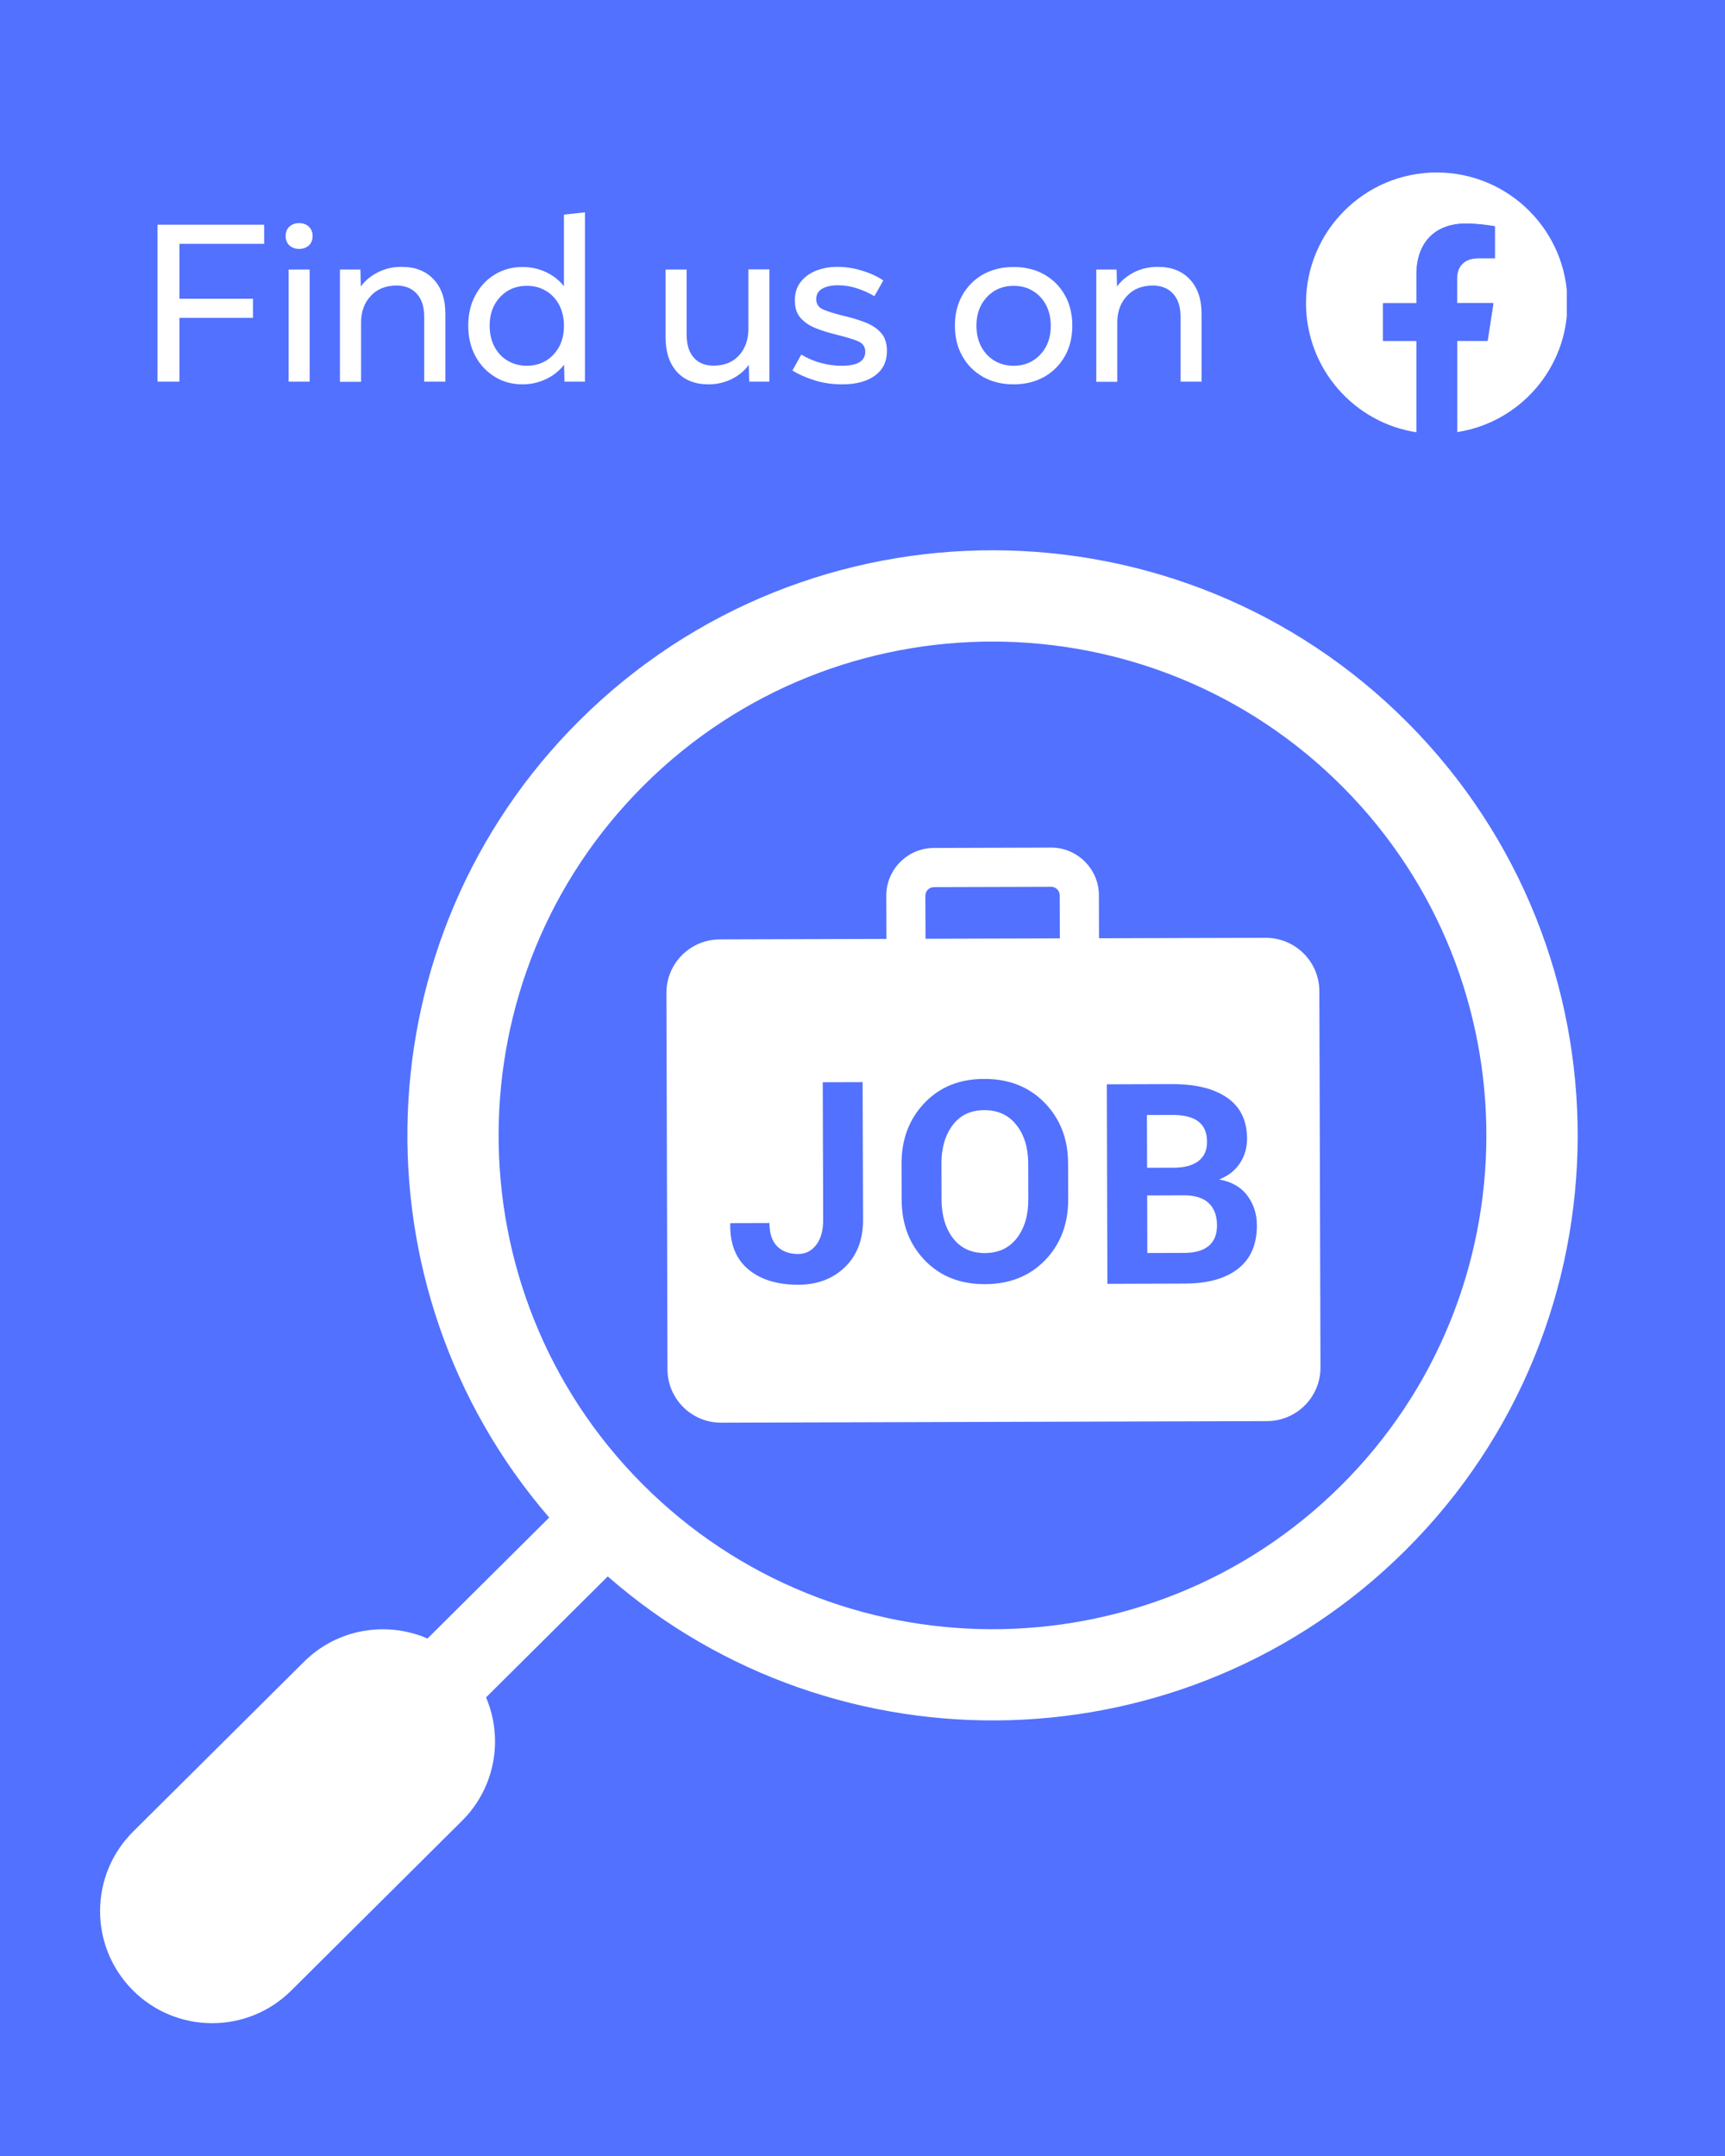 <?xml version="1.0" encoding="UTF-8"?>
<svg xmlns="http://www.w3.org/2000/svg" xmlns:xlink="http://www.w3.org/1999/xlink" width="400" zoomAndPan="magnify" viewBox="0 0 300 375" height="500" preserveAspectRatio="xMidYMid meet" version="1.0">
  <defs>
    <clipPath id="c807b14eda">
      <path d="M 227 30 L 272.484 30 L 272.484 75.75 L 227 75.75 Z M 227 30 " clip-rule="nonzero"></path>
    </clipPath>
    <clipPath id="ebab6ce5bc">
      <path d="M 240 38 L 260 38 L 260 75.75 L 240 75.75 Z M 240 38 " clip-rule="nonzero"></path>
    </clipPath>
    <clipPath id="5bb6c7f56b">
      <path d="M 27.234 39 L 46 39 L 46 67 L 27.234 67 Z M 27.234 39 " clip-rule="nonzero"></path>
    </clipPath>
  </defs>
  <rect x="-30" width="360" fill="#ffffff" y="-37.5" height="450" fill-opacity="1"></rect>
  <rect x="-30" width="360" fill="#5271ff" y="-37.5" height="450" fill-opacity="1"></rect>
  <path fill="#ffffff" d="M 208.426 201.945 C 209.43 201.176 209.922 200.066 209.918 198.602 C 209.918 197 209.41 195.816 208.395 195.055 C 207.383 194.293 205.875 193.918 203.875 193.926 L 199.465 193.938 L 199.492 203.113 L 204.137 203.102 C 206 203.094 207.43 202.711 208.426 201.945 " fill-opacity="1" fill-rule="nonzero"></path>
  <path fill="#ffffff" d="M 176.773 195.672 C 175.418 193.945 173.547 193.086 171.164 193.09 C 168.809 193.098 166.98 193.965 165.676 195.703 C 164.375 197.441 163.727 199.66 163.73 202.359 L 163.746 208.652 C 163.758 211.398 164.422 213.645 165.742 215.367 C 167.074 217.098 168.918 217.953 171.281 217.953 C 173.668 217.941 175.523 217.07 176.855 215.336 C 178.184 213.598 178.848 211.359 178.832 208.605 L 178.82 202.316 C 178.805 199.613 178.125 197.402 176.773 195.672 " fill-opacity="1" fill-rule="nonzero"></path>
  <path fill="#ffffff" d="M 205.895 207.91 L 199.508 207.93 L 199.535 217.941 L 205.996 217.922 C 207.84 217.914 209.242 217.512 210.211 216.703 C 211.172 215.902 211.66 214.715 211.652 213.137 C 211.648 211.453 211.168 210.164 210.211 209.254 C 209.254 208.352 207.812 207.906 205.895 207.91 " fill-opacity="1" fill-rule="nonzero"></path>
  <path fill="#ffffff" d="M 215.324 220.672 C 213.129 222.391 210.031 223.254 206.008 223.258 L 192.59 223.301 L 192.492 188.594 L 203.855 188.559 C 207.945 188.555 211.133 189.344 213.426 190.934 C 215.715 192.523 216.867 194.887 216.879 198.035 C 216.879 199.625 216.473 201.047 215.648 202.305 C 214.828 203.562 213.625 204.512 212.035 205.152 C 214.199 205.547 215.832 206.473 216.926 207.949 C 218.027 209.43 218.582 211.145 218.59 213.117 C 218.598 216.438 217.508 218.957 215.324 220.672 Z M 181.773 219.172 C 179.094 221.949 175.605 223.348 171.301 223.359 C 167.008 223.371 163.523 221.996 160.844 219.223 C 158.164 216.449 156.824 212.93 156.809 208.672 L 156.789 202.434 C 156.781 198.184 158.098 194.668 160.758 191.867 C 163.41 189.074 166.871 187.664 171.148 187.66 C 175.453 187.645 178.961 189.027 181.672 191.809 C 184.379 194.586 185.742 198.102 185.754 202.344 L 185.773 208.594 C 185.781 212.863 184.453 216.391 181.773 219.172 Z M 162.43 154.301 L 182.816 154.242 C 183.629 154.242 184.293 154.902 184.297 155.719 L 184.32 163.215 L 160.961 163.281 L 160.934 155.785 C 160.934 154.973 161.613 154.301 162.43 154.301 Z M 146.961 220.379 C 144.863 222.426 142.156 223.445 138.855 223.461 C 135.18 223.465 132.266 222.57 130.121 220.766 C 127.973 218.957 126.93 216.332 127 212.883 L 127.047 212.742 L 133.816 212.723 C 133.824 214.566 134.277 215.922 135.188 216.805 C 136.098 217.688 137.312 218.121 138.836 218.113 C 140.105 218.113 141.148 217.578 141.957 216.523 C 142.758 215.461 143.164 214.02 143.16 212.195 L 143.086 188.238 L 150.02 188.219 L 150.094 212.176 C 150.102 215.602 149.059 218.34 146.961 220.379 Z M 220.102 163.117 L 191.133 163.195 L 191.113 155.699 C 191.102 151.137 187.359 147.414 182.797 147.426 L 162.41 147.488 C 157.824 147.5 154.125 151.242 154.137 155.805 L 154.164 163.305 L 125.18 163.391 C 120.039 163.402 115.875 167.586 115.898 172.723 L 116.082 238.172 C 116.098 243.312 120.281 247.469 125.418 247.453 L 220.34 247.18 C 225.5 247.168 229.66 242.984 229.648 237.844 L 229.453 172.398 C 229.441 167.258 225.258 163.102 220.102 163.117 " fill-opacity="1" fill-rule="nonzero"></path>
  <path fill="#ffffff" d="M 233.195 258.418 C 199.594 291.828 145.078 291.676 111.668 258.07 C 78.258 224.469 78.418 169.953 112.02 136.543 C 145.625 103.133 200.141 103.293 233.543 136.898 C 266.953 170.5 266.801 225.016 233.195 258.418 Z M 244.809 125.699 C 205.227 85.879 140.633 85.695 100.816 125.277 C 62.73 163.148 60.938 223.895 95.512 263.953 L 74.348 284.992 C 67.238 281.918 58.68 283.254 52.855 289.047 L 23.152 318.574 C 15.523 326.172 15.48 338.516 23.078 346.152 C 30.668 353.789 43.012 353.82 50.648 346.23 L 80.348 316.703 C 86.176 310.91 87.566 302.359 84.531 295.234 L 105.695 274.195 C 145.551 309 206.301 307.559 244.395 269.684 C 284.211 230.102 284.398 165.508 244.809 125.699 " fill-opacity="1" fill-rule="nonzero"></path>
  <g clip-path="url(#c807b14eda)">
    <path fill="#ffffff" d="M 272.602 52.734 C 272.602 40.184 262.418 30 249.867 30 C 237.32 30 227.133 40.184 227.133 52.734 C 227.133 64.09 235.445 73.504 246.332 75.188 L 246.332 59.289 L 240.527 59.289 L 240.527 52.734 L 246.332 52.734 L 246.332 47.723 C 246.332 42.035 249.703 38.875 254.902 38.875 C 257.383 38.875 259.961 39.344 259.961 39.344 L 259.961 44.891 L 257.102 44.891 C 254.27 44.891 253.379 46.672 253.379 48.449 L 253.379 52.711 L 259.703 52.711 L 258.695 59.266 L 253.379 59.266 L 253.379 75.164 C 264.289 73.504 272.602 64.09 272.602 52.734 Z M 272.602 52.734 " fill-opacity="1" fill-rule="nonzero"></path>
  </g>
  <g clip-path="url(#ebab6ce5bc)">
    <path fill="#5271ff" d="M 258.719 59.312 L 259.727 52.758 L 253.402 52.758 L 253.402 48.496 C 253.402 46.695 254.316 44.938 257.125 44.938 L 259.984 44.938 L 259.984 39.367 C 259.984 39.367 257.406 38.898 254.926 38.898 C 249.727 38.898 246.355 42.059 246.355 47.746 L 246.355 52.758 L 240.551 52.758 L 240.551 59.312 L 246.355 59.312 L 246.355 75.211 C 247.504 75.398 248.699 75.492 249.891 75.492 C 251.086 75.492 252.281 75.398 253.426 75.211 L 253.426 59.312 Z M 258.719 59.312 " fill-opacity="1" fill-rule="nonzero"></path>
  </g>
  <g clip-path="url(#5bb6c7f56b)">
    <path fill="#ffffff" d="M 31.211 66.383 L 27.395 66.383 L 27.395 39.086 L 45.938 39.086 L 45.938 42.41 L 31.211 42.41 L 31.211 51.961 L 43.996 51.961 L 43.996 55.285 L 31.211 55.285 Z M 31.211 66.383 " fill-opacity="1" fill-rule="nonzero"></path>
  </g>
  <path fill="#ffffff" d="M 54.367 41.051 C 54.367 41.73 54.156 42.293 53.711 42.691 C 53.266 43.09 52.703 43.297 52.023 43.297 C 51.348 43.297 50.785 43.09 50.34 42.691 C 49.895 42.293 49.684 41.73 49.684 41.051 C 49.684 40.371 49.895 39.809 50.34 39.414 C 50.785 39.016 51.348 38.805 52.023 38.805 C 52.703 38.805 53.266 39.016 53.711 39.414 C 54.133 39.832 54.367 40.371 54.367 41.051 Z M 53.852 66.383 L 50.199 66.383 L 50.199 46.883 L 53.852 46.883 Z M 53.852 66.383 " fill-opacity="1" fill-rule="nonzero"></path>
  <path fill="#ffffff" d="M 77.43 66.383 L 73.777 66.383 L 73.777 55.051 C 73.777 53.367 73.355 52.055 72.488 51.094 C 71.621 50.137 70.453 49.668 68.953 49.668 C 67.082 49.668 65.582 50.277 64.48 51.469 C 63.355 52.664 62.797 54.211 62.797 56.105 L 62.797 66.406 L 59.121 66.406 L 59.121 46.883 L 62.68 46.883 L 62.75 49.832 C 63.496 48.801 64.504 47.98 65.746 47.348 C 66.988 46.719 68.367 46.414 69.844 46.414 C 72.207 46.414 74.059 47.137 75.414 48.59 C 76.773 50.043 77.453 52.031 77.453 54.562 L 77.453 66.383 Z M 77.43 66.383 " fill-opacity="1" fill-rule="nonzero"></path>
  <path fill="#ffffff" d="M 101.73 66.383 L 98.172 66.383 L 98.102 63.434 C 97.309 64.465 96.277 65.309 95.012 65.918 C 93.746 66.523 92.367 66.852 90.867 66.852 C 89.066 66.852 87.449 66.406 86.023 65.52 C 84.594 64.629 83.469 63.434 82.648 61.891 C 81.832 60.344 81.434 58.586 81.434 56.645 C 81.434 54.676 81.832 52.922 82.648 51.398 C 83.469 49.855 84.594 48.637 86.023 47.77 C 87.449 46.883 89.066 46.438 90.867 46.438 C 92.344 46.438 93.723 46.742 94.988 47.348 C 96.254 47.957 97.285 48.777 98.078 49.785 L 98.078 37.328 L 101.73 36.93 Z M 91.617 63.621 C 92.883 63.621 94.004 63.316 94.965 62.73 C 95.949 62.125 96.699 61.305 97.262 60.273 C 97.82 59.219 98.078 58.027 98.078 56.668 C 98.078 55.309 97.797 54.094 97.262 53.062 C 96.699 52.008 95.949 51.188 94.965 50.605 C 93.98 49.996 92.883 49.715 91.617 49.715 C 90.352 49.715 89.23 50.02 88.27 50.605 C 87.285 51.211 86.535 52.031 85.977 53.062 C 85.414 54.117 85.156 55.309 85.156 56.668 C 85.156 58.027 85.438 59.242 85.977 60.273 C 86.535 61.328 87.285 62.148 88.27 62.73 C 89.254 63.316 90.375 63.621 91.617 63.621 Z M 91.617 63.621 " fill-opacity="1" fill-rule="nonzero"></path>
  <path fill="#ffffff" d="M 133.855 66.383 L 130.297 66.383 L 130.227 63.457 C 129.477 64.488 128.492 65.309 127.277 65.918 C 126.059 66.523 124.699 66.852 123.25 66.852 C 120.883 66.852 119.035 66.125 117.723 64.676 C 116.41 63.223 115.758 61.234 115.758 58.703 L 115.758 46.883 L 119.41 46.883 L 119.41 58.215 C 119.41 59.898 119.809 61.211 120.625 62.172 C 121.445 63.129 122.617 63.598 124.113 63.598 C 125.988 63.598 127.465 62.988 128.539 61.797 C 129.617 60.602 130.156 59.055 130.156 57.16 L 130.156 46.859 L 133.809 46.859 L 133.809 66.383 Z M 133.855 66.383 " fill-opacity="1" fill-rule="nonzero"></path>
  <path fill="#ffffff" d="M 137.812 64.441 L 139.355 61.68 C 140.457 62.332 141.582 62.824 142.777 63.129 C 143.969 63.457 145.164 63.621 146.383 63.621 C 147.785 63.621 148.84 63.41 149.496 62.988 C 150.152 62.566 150.48 61.961 150.48 61.188 C 150.48 60.344 150.082 59.734 149.285 59.383 C 148.488 59.031 147.199 58.633 145.398 58.191 C 144.156 57.887 142.984 57.535 141.887 57.09 C 140.785 56.668 139.918 56.059 139.238 55.309 C 138.562 54.562 138.234 53.531 138.234 52.242 C 138.234 51 138.562 49.949 139.215 49.082 C 139.871 48.215 140.762 47.559 141.887 47.09 C 143.008 46.648 144.25 46.414 145.633 46.414 C 147.082 46.414 148.512 46.648 149.965 47.09 C 151.414 47.535 152.609 48.098 153.617 48.777 L 152.07 51.516 C 151.109 50.953 150.105 50.488 149.004 50.137 C 147.902 49.785 146.824 49.621 145.727 49.621 C 144.625 49.621 143.711 49.809 143.008 50.207 C 142.309 50.605 141.957 51.211 141.957 52.031 C 141.957 52.898 142.379 53.508 143.219 53.859 C 144.062 54.211 145.352 54.609 147.059 55.027 C 148.371 55.332 149.566 55.707 150.664 56.152 C 151.742 56.598 152.609 57.184 153.266 57.957 C 153.922 58.703 154.25 59.734 154.25 61.047 C 154.25 62.895 153.547 64.324 152.164 65.332 C 150.781 66.336 148.887 66.852 146.477 66.852 C 144.719 66.852 143.102 66.617 141.582 66.125 C 140.059 65.637 138.797 65.074 137.812 64.441 Z M 137.812 64.441 " fill-opacity="1" fill-rule="nonzero"></path>
  <path fill="#ffffff" d="M 176.281 66.852 C 174.242 66.852 172.465 66.406 170.941 65.543 C 169.422 64.676 168.203 63.457 167.359 61.938 C 166.492 60.414 166.07 58.633 166.07 56.645 C 166.07 54.652 166.492 52.875 167.359 51.352 C 168.227 49.832 169.422 48.613 170.941 47.746 C 172.465 46.883 174.266 46.438 176.281 46.438 C 178.293 46.438 180.098 46.883 181.617 47.746 C 183.141 48.613 184.359 49.832 185.199 51.352 C 186.066 52.875 186.488 54.652 186.488 56.645 C 186.488 58.633 186.066 60.414 185.199 61.938 C 184.336 63.457 183.141 64.676 181.617 65.543 C 180.074 66.406 178.293 66.852 176.281 66.852 Z M 176.281 63.621 C 177.543 63.621 178.668 63.316 179.629 62.73 C 180.613 62.125 181.359 61.305 181.922 60.273 C 182.484 59.219 182.742 58.027 182.742 56.668 C 182.742 55.309 182.461 54.094 181.922 53.062 C 181.359 52.008 180.613 51.188 179.629 50.605 C 178.645 49.996 177.543 49.715 176.281 49.715 C 175.016 49.715 173.891 50.02 172.934 50.605 C 171.949 51.211 171.199 52.031 170.637 53.062 C 170.074 54.117 169.816 55.309 169.816 56.668 C 169.816 58.027 170.098 59.242 170.637 60.273 C 171.199 61.328 171.949 62.148 172.934 62.73 C 173.891 63.316 175.016 63.621 176.281 63.621 Z M 176.281 63.621 " fill-opacity="1" fill-rule="nonzero"></path>
  <path fill="#ffffff" d="M 208.965 66.383 L 205.312 66.383 L 205.312 55.051 C 205.312 53.367 204.891 52.055 204.023 51.094 C 203.16 50.137 201.988 49.668 200.465 49.668 C 198.594 49.668 197.094 50.277 195.996 51.469 C 194.871 52.664 194.309 54.211 194.309 56.105 L 194.309 66.406 L 190.656 66.406 L 190.656 46.883 L 194.191 46.883 L 194.262 49.832 C 195.012 48.801 196.016 47.98 197.258 47.348 C 198.5 46.719 199.879 46.414 201.355 46.414 C 203.719 46.414 205.57 47.137 206.93 48.59 C 208.285 50.043 208.965 52.031 208.965 54.562 Z M 208.965 66.383 " fill-opacity="1" fill-rule="nonzero"></path>
</svg>
